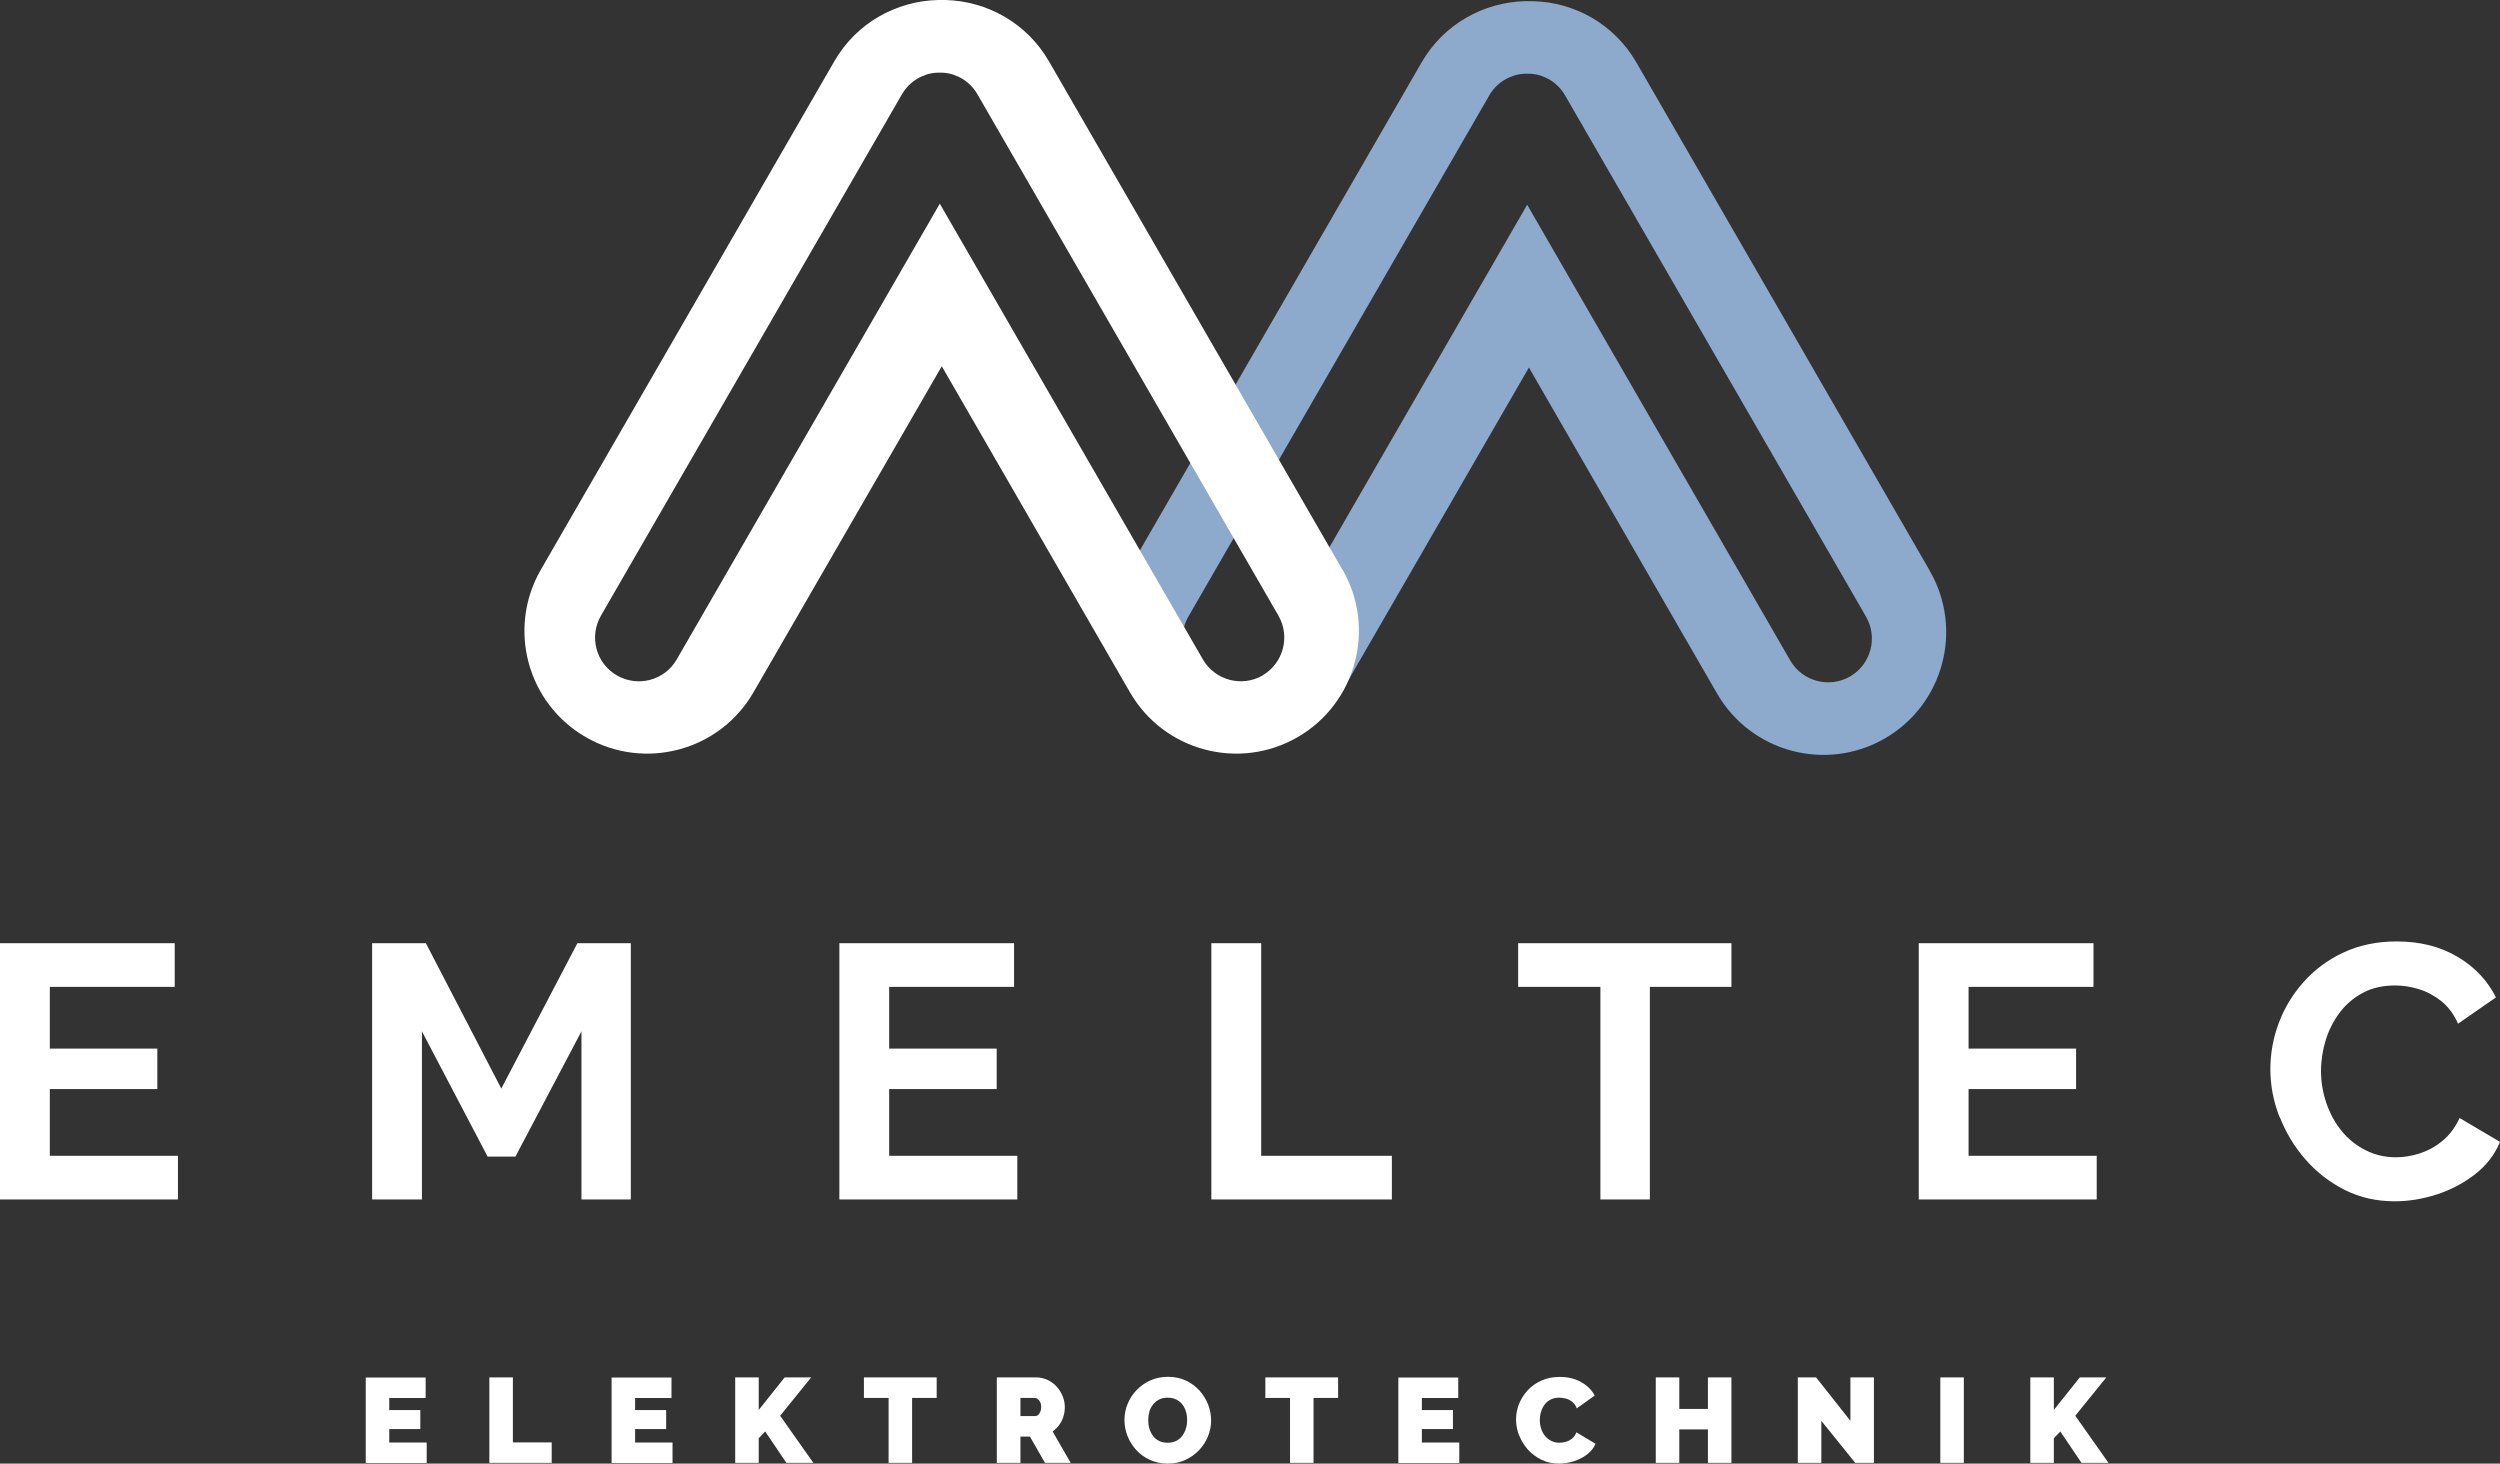 <?xml version="1.0" encoding="UTF-8"?>
<svg xmlns="http://www.w3.org/2000/svg" id="Ebene_1" width="76.13mm" height="44.57mm" viewBox="0 0 215.79 126.33">
  <rect x="0" y="0" width="215.79" height="126.33" fill="#333333" stroke="none"/>
  <defs>
    <style>.cls-1{fill:#fff;}.cls-2{fill:#8da9cb;}</style>
  </defs>
  <path class="cls-2" d="M166.57,49.26l-25.33-43.88c-1.91-3.31-5.34-5.19-8.9-5.28h-.73c-3.56.1-6.99,1.97-8.9,5.28l-25.01,43.32,3.97,6.19.44-.31c.07-.46.21-.92.46-1.35l25.98-45c.41-.71,1.02-1.24,1.72-1.55.02,0,.04-.02.06-.02.09-.04.18-.07.27-.11.04-.01.08-.03.11-.04.07-.02.15-.04.23-.06.05-.01.1-.02.15-.03.07-.01.13-.02.2-.03.06,0,.12-.01.18-.02.06,0,.12-.01.18-.01h.36c.06,0,.12,0,.18.01.06,0,.12.01.17.02.07,0,.13.02.2.03.05.01.1.02.15.03.07.02.15.04.23.06.04.01.07.02.11.04.09.03.18.07.27.11.02,0,.04.02.06.02.7.31,1.3.84,1.71,1.55l25.98,45c1.04,1.81.42,4.11-1.38,5.16-1.81,1.04-4.12.42-5.16-1.38l-22.71-39.34-18.11,31.37,3.26,7.98-.68,1.86,15.68-27.16,16.24,28.14c2.93,5.07,9.41,6.8,14.48,3.88,5.07-2.93,6.8-9.41,3.88-14.47"></path>
  <path class="cls-1" d="M108.99,58.3c-1.81,1.04-4.11.42-5.16-1.38l-22.71-39.34-22.71,39.34c-1.04,1.81-3.35,2.42-5.16,1.38-1.81-1.04-2.42-3.35-1.38-5.16l25.98-45c.41-.71,1.02-1.24,1.72-1.55.02,0,.04-.02.06-.02.09-.04.18-.07.27-.11.04-.01.08-.03.11-.04.07-.02.15-.04.22-.06.05-.01.1-.02.15-.03.07-.01.13-.02.2-.03.06,0,.12-.01.18-.02.06,0,.12-.01.18-.01h.36c.06,0,.12,0,.18.01.06,0,.12.01.17.02.07,0,.13.02.2.03.05.01.1.02.15.03.07.02.15.04.22.06.04.01.08.02.11.04.09.03.18.07.27.11.02,0,.04.02.06.02.7.31,1.3.84,1.71,1.55l25.98,45c1.04,1.81.42,4.11-1.38,5.16M115.87,49.17L90.54,5.29c-1.91-3.31-5.34-5.19-8.9-5.29h-.72c-3.56.1-6.99,1.97-8.9,5.28l-25.33,43.88c-2.93,5.07-1.19,11.55,3.88,14.47s11.55,1.19,14.47-3.88l16.25-28.14,16.24,28.14c2.93,5.07,9.41,6.8,14.47,3.88s6.8-9.41,3.88-14.47"></path>
  <path class="cls-1" d="M196.78,96.41c.53,1.36,1.27,2.59,2.23,3.68.95,1.09,2.08,1.96,3.38,2.62,1.3.65,2.74.98,4.31.98,1.2,0,2.41-.2,3.63-.59,1.21-.39,2.32-.98,3.3-1.74.99-.77,1.71-1.7,2.16-2.8l-3.49-2.06c-.37.81-.86,1.46-1.46,1.96s-1.26.86-1.96,1.09c-.71.23-1.39.34-2.06.34-.96,0-1.83-.2-2.63-.61-.8-.4-1.49-.95-2.06-1.65-.57-.69-1.01-1.5-1.32-2.4-.31-.9-.47-1.83-.47-2.79,0-.89.14-1.77.4-2.65.27-.87.67-1.66,1.2-2.37s1.19-1.28,1.99-1.71c.8-.44,1.74-.65,2.82-.65.64,0,1.31.1,2.01.31s1.34.55,1.95,1.03c.6.48,1.09,1.13,1.46,1.96l3.27-2.27c-.71-1.43-1.8-2.6-3.29-3.49-1.49-.89-3.24-1.34-5.28-1.34-1.7,0-3.23.32-4.58.95s-2.5,1.48-3.44,2.54c-.95,1.06-1.66,2.24-2.15,3.54-.49,1.3-.73,2.63-.73,4s.26,2.77.79,4.13M169.92,99.76v-5.76h9.28v-3.49h-9.28v-5.33h10.78v-3.77h-15.08v22.12h15.36v-3.77s-11.06,0-11.06,0ZM149.45,81.41h-18.41v3.77h7.1v18.35h4.27v-18.35h7.04v-3.77ZM120.14,103.53v-3.77h-11.28v-18.35h-4.3v22.12h15.58ZM76.75,99.76v-5.76h9.28v-3.49h-9.28v-5.33h10.78v-3.77h-15.08v22.12h15.36v-3.77s-11.06,0-11.06,0ZM54.45,103.53v-22.12h-4.61l-6.57,12.55-6.51-12.55h-4.64v22.12h4.3v-14.51l5.67,10.81h2.4l5.7-10.81v14.51h4.27-.01ZM4.3,99.76v-5.76h9.28v-3.49H4.3v-5.33h10.78v-3.77H0v22.12h15.36v-3.77s-11.06,0-11.06,0Z"></path>
  <path class="cls-1" d="M177.28,126.27v-2.13l.56-.58,1.83,2.71h2.33l-2.87-4.07,2.68-3.31h-2.29l-2.24,2.81v-2.81h-2.03v7.38h2.03ZM169.51,118.89h-2.03v7.38h2.03v-7.38ZM160.14,126.27h1.61v-7.38h-2.03v3.75l-2.96-3.75h-1.58v7.38h2.03v-3.63l2.93,3.63h0ZM147.42,118.89v2.72h-2.47v-2.72h-2.03v7.38h2.03v-2.89h2.47v2.89h2.03v-7.38h-2.03ZM131.13,123.9c.18.45.43.86.76,1.23.33.36.72.65,1.17.87s.96.33,1.5.33c.42,0,.85-.07,1.28-.2.43-.14.81-.33,1.15-.59.34-.26.58-.57.73-.92l-1.65-.99c-.08.22-.21.4-.36.53-.16.13-.34.23-.53.28-.19.06-.38.09-.57.09-.26,0-.5-.05-.71-.16-.21-.1-.39-.25-.54-.43s-.26-.39-.33-.63c-.08-.24-.12-.48-.12-.74,0-.23.03-.46.1-.69s.17-.44.3-.62c.13-.19.31-.34.52-.45s.46-.17.75-.17c.19,0,.38.03.58.08s.38.14.55.28c.17.13.3.32.39.56l1.55-1.1c-.26-.49-.65-.88-1.18-1.17-.53-.3-1.14-.44-1.85-.44-.59,0-1.12.11-1.58.32-.47.21-.86.49-1.19.85-.32.35-.57.75-.74,1.18s-.25.88-.25,1.33.09.93.27,1.39M122.73,124.51v-1.16h2.68v-1.64h-2.68v-1.04h3.14v-1.77h-5.17v7.38h5.26v-1.77h-3.23ZM115.5,118.89h-6.28v1.77h2.13v5.61h2.03v-5.61h2.12v-1.77ZM99.2,121.87c.06-.23.17-.44.31-.62s.31-.33.52-.44.46-.17.75-.17.53.05.75.16c.21.1.39.25.53.43s.24.39.31.62.1.47.1.72-.03.48-.1.71c-.07.23-.17.44-.3.63-.14.19-.31.34-.52.45s-.47.17-.76.17-.54-.05-.75-.16-.39-.25-.52-.44c-.14-.18-.24-.39-.31-.62s-.1-.47-.1-.72.03-.48.1-.71M102.29,126.02c.46-.2.85-.48,1.19-.83.34-.35.6-.75.78-1.19s.28-.91.28-1.39-.09-.93-.26-1.38c-.18-.45-.43-.85-.75-1.21-.33-.36-.72-.65-1.17-.86-.46-.21-.97-.32-1.53-.32s-1.05.1-1.51.3c-.46.2-.86.48-1.2.83s-.6.75-.78,1.19c-.19.44-.28.91-.28,1.4s.09.94.26,1.39c.18.45.43.85.76,1.21s.72.64,1.18.85.97.32,1.53.32,1.06-.1,1.52-.31M88.08,120.66h1.23c.08,0,.17.03.25.09.09.06.16.15.22.26.06.12.09.26.09.43s-.03.31-.08.43-.12.21-.19.27c-.08.06-.16.09-.24.09h-1.28v-1.58h0ZM88.08,126.27v-2.27h.82l1.3,2.27h2.22l-1.56-2.71c.22-.16.41-.35.57-.57.16-.22.28-.46.36-.72s.12-.54.12-.82c0-.31-.06-.62-.18-.92-.12-.3-.29-.58-.51-.83s-.49-.44-.79-.59c-.31-.14-.64-.22-1-.22h-3.39v7.38h2.04ZM80.85,118.89h-6.28v1.77h2.13v5.61h2.03v-5.61h2.12v-1.77ZM65.49,126.27v-2.13l.56-.58,1.83,2.71h2.33l-2.87-4.07,2.68-3.31h-2.29l-2.24,2.81v-2.81h-2.03v7.38h2.03ZM54.82,124.51v-1.16h2.68v-1.64h-2.68v-1.04h3.14v-1.77h-5.17v7.38h5.26v-1.77h-3.23ZM47.62,126.27v-1.77h-3.35v-5.61h-2.03v7.38h5.38ZM33.6,124.51v-1.16h2.68v-1.64h-2.68v-1.04h3.14v-1.77h-5.17v7.38h5.26v-1.77h-3.23Z"></path>
</svg>
